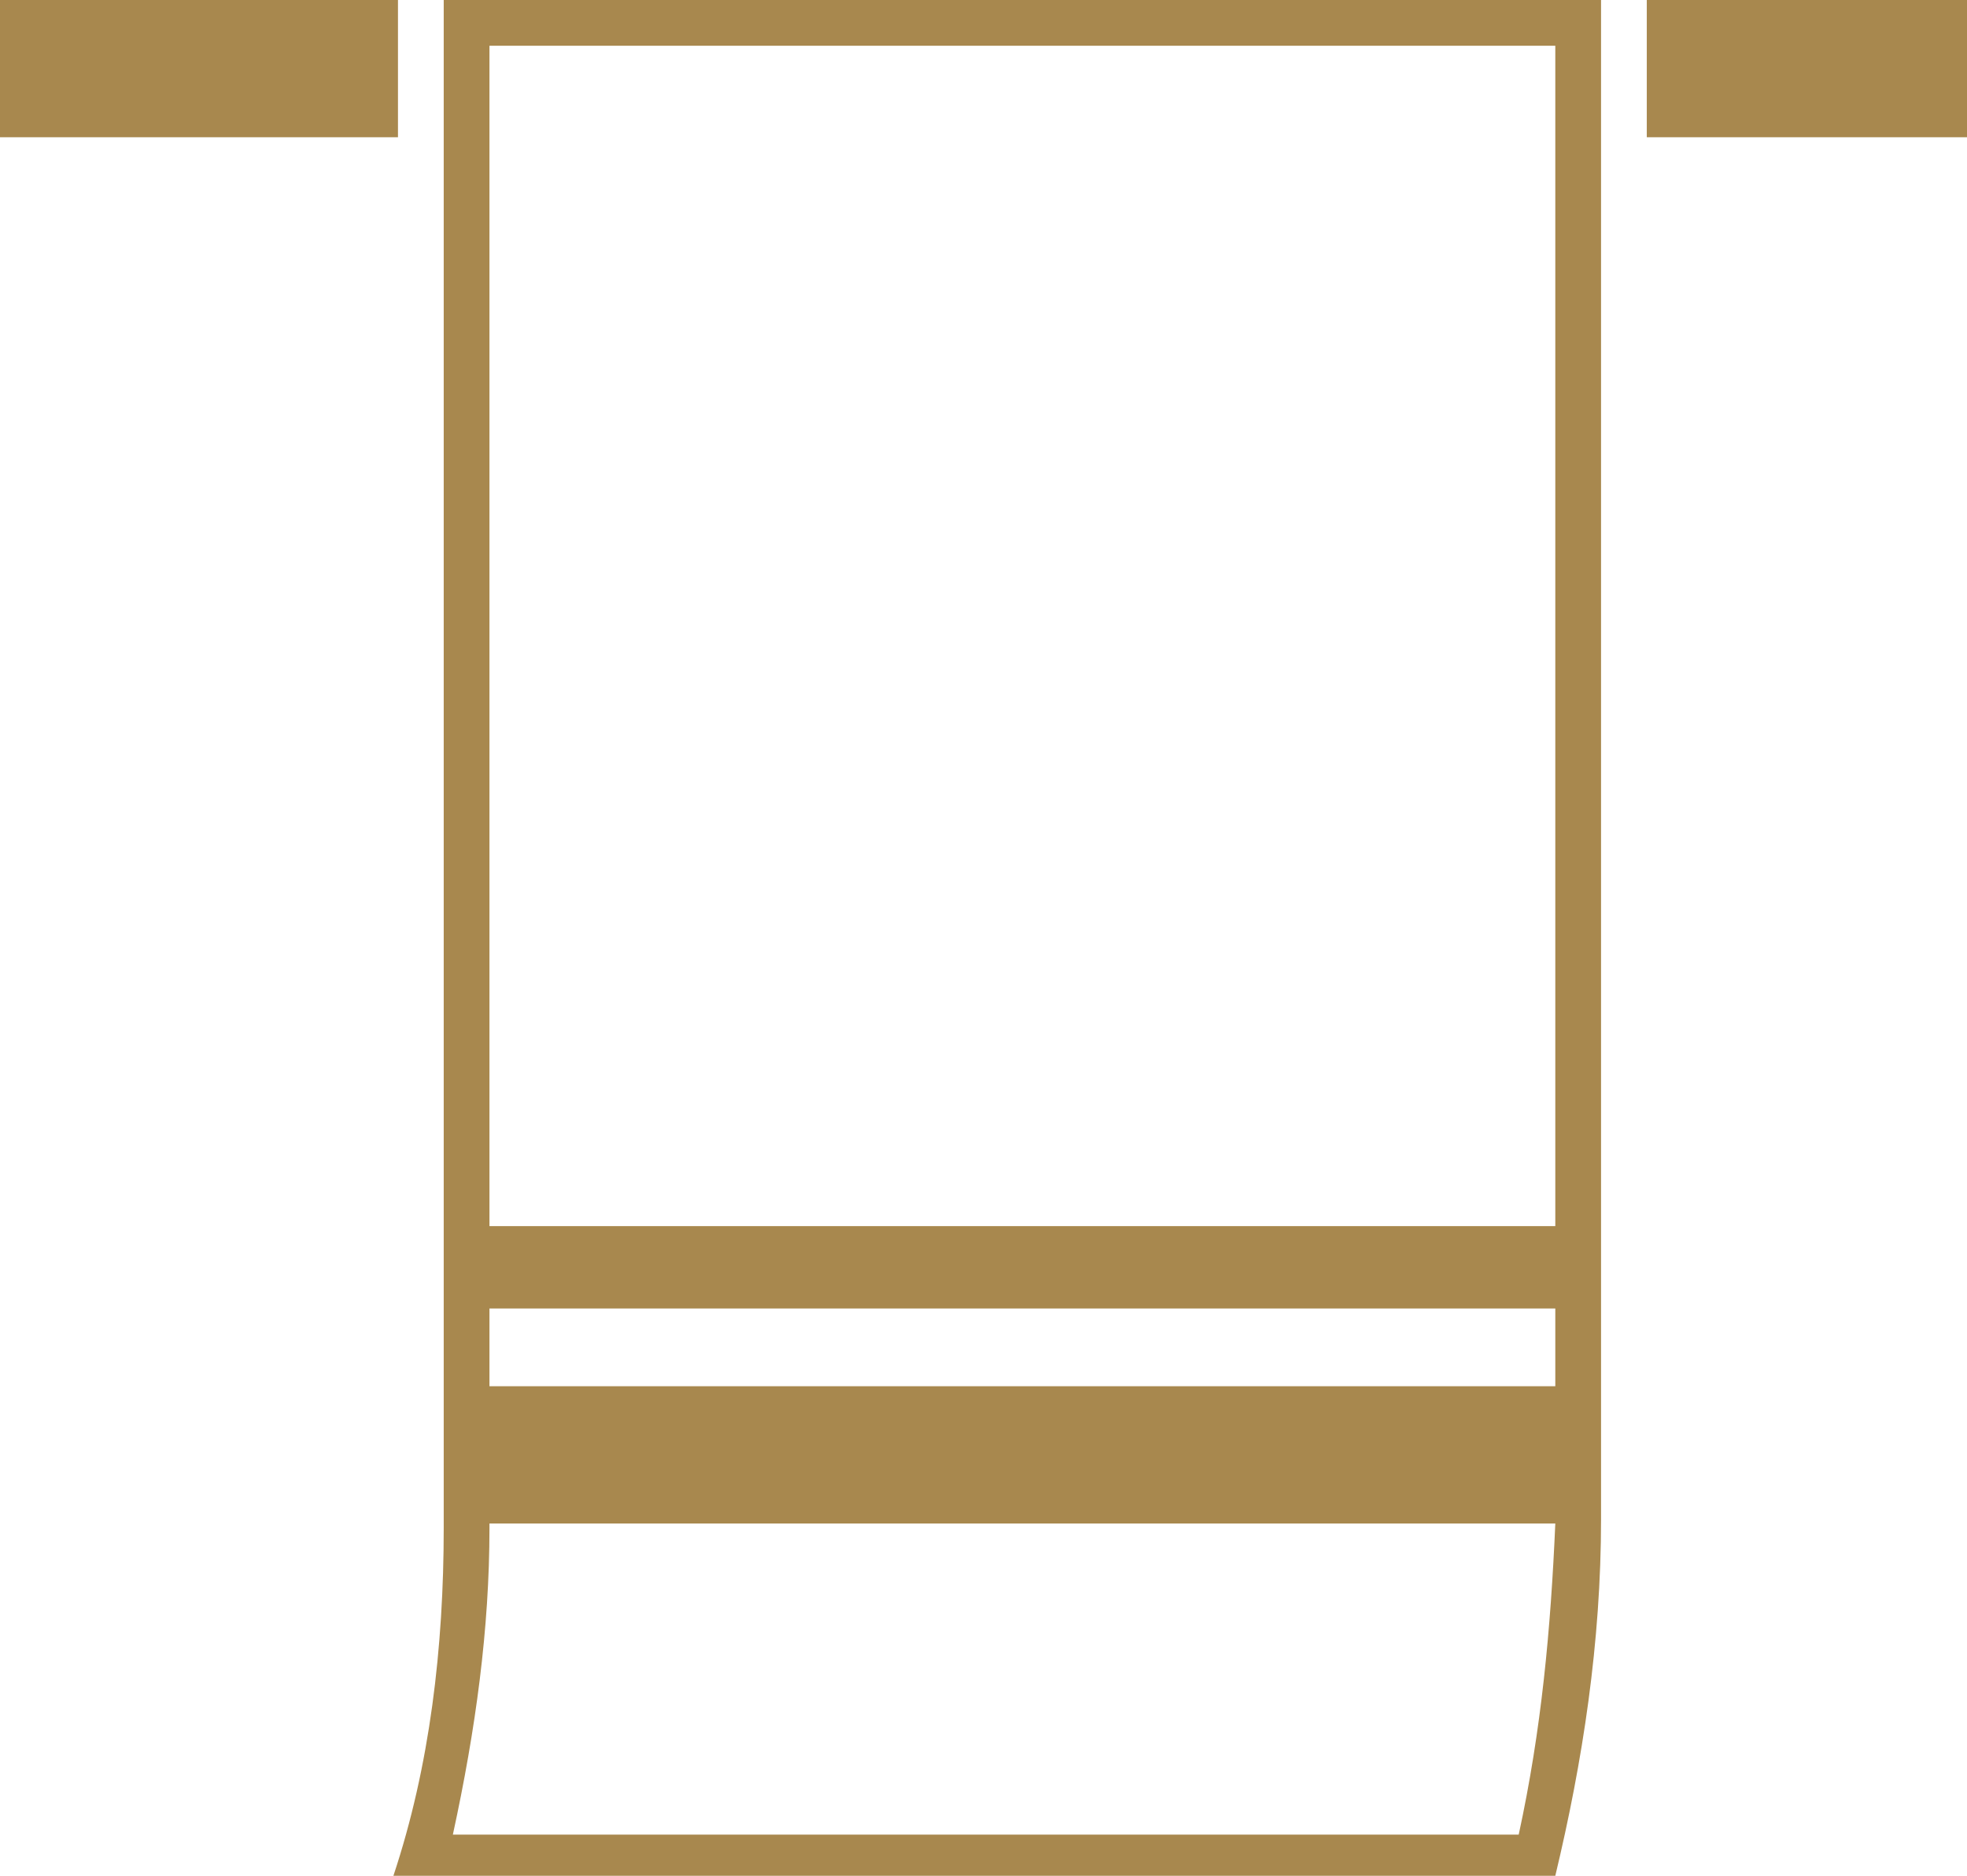 <?xml version="1.0" encoding="utf-8"?>
<!-- Generator: Adobe Illustrator 24.0.2, SVG Export Plug-In . SVG Version: 6.00 Build 0)  -->
<svg version="1.1" id="レイヤー_1" xmlns="http://www.w3.org/2000/svg" xmlns:xlink="http://www.w3.org/1999/xlink" x="0px"
	 y="0px" viewBox="0 0 43 41" style="enable-background:new 0 0 43 41;" xml:space="preserve">
<style type="text/css">
	.st0{fill:#A8884E;}
</style>
<title>ico_face_towel</title>
<g id="レイヤー_2_1_">
	<g id="レイヤー_1-2">
		<path class="st0" d="M9.7,26.8v6.6c0,2.6-0.3,5.2-1.1,7.6H34c0.6-2.5,1-5.1,1-7.8V0H9.7V26.8z M10.7,1H34v25.8H10.7V1z M10.7,28.6
			H34v1.7H10.7V28.6z M10.7,33.4v-0.1H34c-0.1,2.3-0.3,4.5-0.8,6.8H9.9C10.4,37.8,10.7,35.6,10.7,33.4z"/>
		<rect class="st0" width="8.7" height="3"/>
		<rect x="36" class="st0" width="7" height="3"/>
	</g>
</g>
</svg>
